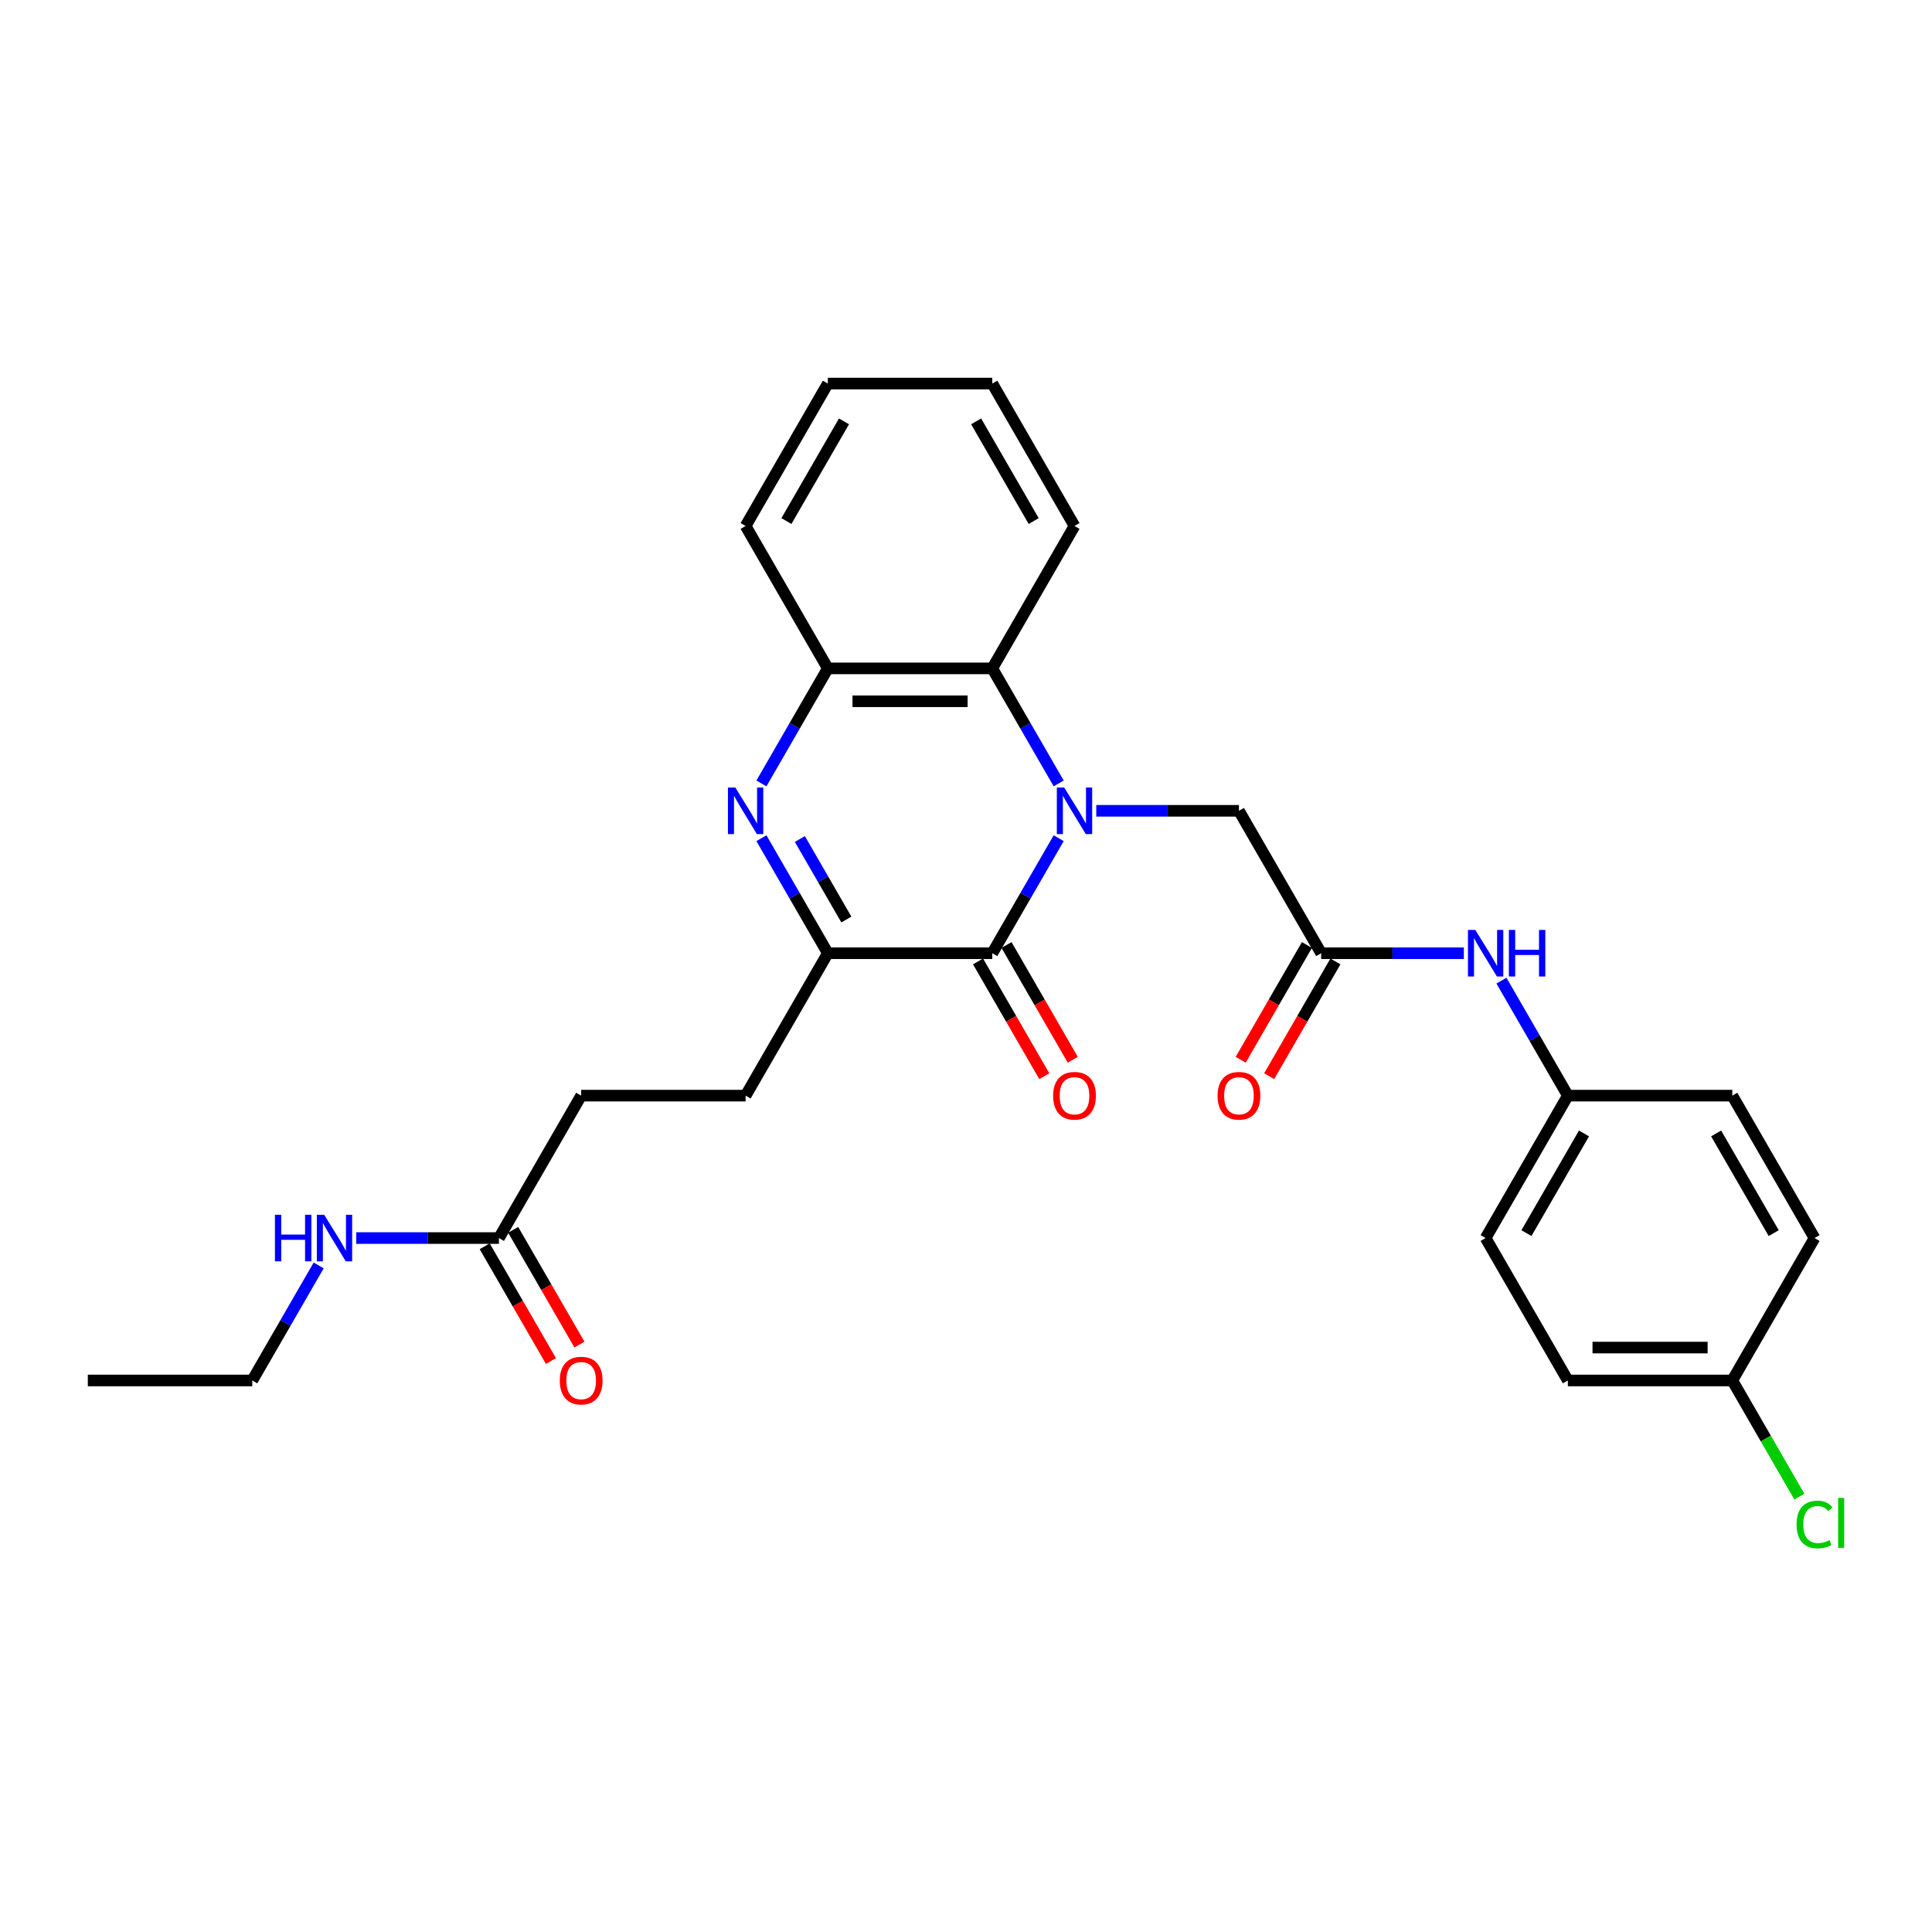 <?xml version='1.0' encoding='iso-8859-1'?>
<svg version='1.1' baseProfile='full'
              xmlns='http://www.w3.org/2000/svg'
                      xmlns:rdkit='http://www.rdkit.org/xml'
                      xmlns:xlink='http://www.w3.org/1999/xlink'
                  xml:space='preserve'
width='1000px' height='1000px' viewBox='0 0 1000 1000'>
<!-- END OF HEADER -->
<rect style='opacity:1.0;fill:#FFFFFF;stroke:none' width='1000' height='1000' x='0' y='0'> </rect>
<path class='bond-0' d='M 547.973,433.853 L 530.788,463.62' style='fill:none;fill-rule:evenodd;stroke:#0000FF;stroke-width:6px;stroke-linecap:butt;stroke-linejoin:miter;stroke-opacity:1' />
<path class='bond-0' d='M 530.788,463.62 L 513.602,493.386' style='fill:none;fill-rule:evenodd;stroke:#000000;stroke-width:6px;stroke-linecap:butt;stroke-linejoin:miter;stroke-opacity:1' />
<path class='bond-3' d='M 547.973,405.492 L 530.788,375.725' style='fill:none;fill-rule:evenodd;stroke:#0000FF;stroke-width:6px;stroke-linecap:butt;stroke-linejoin:miter;stroke-opacity:1' />
<path class='bond-3' d='M 530.788,375.725 L 513.602,345.958' style='fill:none;fill-rule:evenodd;stroke:#000000;stroke-width:6px;stroke-linecap:butt;stroke-linejoin:miter;stroke-opacity:1' />
<path class='bond-5' d='M 567.43,419.672 L 604.354,419.672' style='fill:none;fill-rule:evenodd;stroke:#0000FF;stroke-width:6px;stroke-linecap:butt;stroke-linejoin:miter;stroke-opacity:1' />
<path class='bond-5' d='M 604.354,419.672 L 641.278,419.672' style='fill:none;fill-rule:evenodd;stroke:#000000;stroke-width:6px;stroke-linecap:butt;stroke-linejoin:miter;stroke-opacity:1' />
<path class='bond-2' d='M 513.602,493.386 L 428.484,493.386' style='fill:none;fill-rule:evenodd;stroke:#000000;stroke-width:6px;stroke-linecap:butt;stroke-linejoin:miter;stroke-opacity:1' />
<path class='bond-9' d='M 506.23,497.642 L 523.377,527.341' style='fill:none;fill-rule:evenodd;stroke:#000000;stroke-width:6px;stroke-linecap:butt;stroke-linejoin:miter;stroke-opacity:1' />
<path class='bond-9' d='M 523.377,527.341 L 540.523,557.04' style='fill:none;fill-rule:evenodd;stroke:#FF0000;stroke-width:6px;stroke-linecap:butt;stroke-linejoin:miter;stroke-opacity:1' />
<path class='bond-9' d='M 520.973,489.13 L 538.12,518.829' style='fill:none;fill-rule:evenodd;stroke:#000000;stroke-width:6px;stroke-linecap:butt;stroke-linejoin:miter;stroke-opacity:1' />
<path class='bond-9' d='M 538.12,518.829 L 555.266,548.528' style='fill:none;fill-rule:evenodd;stroke:#FF0000;stroke-width:6px;stroke-linecap:butt;stroke-linejoin:miter;stroke-opacity:1' />
<path class='bond-1' d='M 394.112,405.492 L 411.298,375.725' style='fill:none;fill-rule:evenodd;stroke:#0000FF;stroke-width:6px;stroke-linecap:butt;stroke-linejoin:miter;stroke-opacity:1' />
<path class='bond-1' d='M 411.298,375.725 L 428.484,345.958' style='fill:none;fill-rule:evenodd;stroke:#000000;stroke-width:6px;stroke-linecap:butt;stroke-linejoin:miter;stroke-opacity:1' />
<path class='bond-28' d='M 394.112,433.853 L 411.298,463.62' style='fill:none;fill-rule:evenodd;stroke:#0000FF;stroke-width:6px;stroke-linecap:butt;stroke-linejoin:miter;stroke-opacity:1' />
<path class='bond-28' d='M 411.298,463.62 L 428.484,493.386' style='fill:none;fill-rule:evenodd;stroke:#000000;stroke-width:6px;stroke-linecap:butt;stroke-linejoin:miter;stroke-opacity:1' />
<path class='bond-28' d='M 414.011,434.271 L 426.041,455.108' style='fill:none;fill-rule:evenodd;stroke:#0000FF;stroke-width:6px;stroke-linecap:butt;stroke-linejoin:miter;stroke-opacity:1' />
<path class='bond-28' d='M 426.041,455.108 L 438.071,475.945' style='fill:none;fill-rule:evenodd;stroke:#000000;stroke-width:6px;stroke-linecap:butt;stroke-linejoin:miter;stroke-opacity:1' />
<path class='bond-10' d='M 428.484,493.386 L 385.925,567.1' style='fill:none;fill-rule:evenodd;stroke:#000000;stroke-width:6px;stroke-linecap:butt;stroke-linejoin:miter;stroke-opacity:1' />
<path class='bond-4' d='M 513.602,345.958 L 428.484,345.958' style='fill:none;fill-rule:evenodd;stroke:#000000;stroke-width:6px;stroke-linecap:butt;stroke-linejoin:miter;stroke-opacity:1' />
<path class='bond-4' d='M 500.834,362.982 L 441.252,362.982' style='fill:none;fill-rule:evenodd;stroke:#000000;stroke-width:6px;stroke-linecap:butt;stroke-linejoin:miter;stroke-opacity:1' />
<path class='bond-22' d='M 513.602,345.958 L 556.161,272.244' style='fill:none;fill-rule:evenodd;stroke:#000000;stroke-width:6px;stroke-linecap:butt;stroke-linejoin:miter;stroke-opacity:1' />
<path class='bond-23' d='M 428.484,345.958 L 385.925,272.244' style='fill:none;fill-rule:evenodd;stroke:#000000;stroke-width:6px;stroke-linecap:butt;stroke-linejoin:miter;stroke-opacity:1' />
<path class='bond-6' d='M 641.278,419.672 L 683.837,493.386' style='fill:none;fill-rule:evenodd;stroke:#000000;stroke-width:6px;stroke-linecap:butt;stroke-linejoin:miter;stroke-opacity:1' />
<path class='bond-7' d='M 683.837,493.386 L 720.761,493.386' style='fill:none;fill-rule:evenodd;stroke:#000000;stroke-width:6px;stroke-linecap:butt;stroke-linejoin:miter;stroke-opacity:1' />
<path class='bond-7' d='M 720.761,493.386 L 757.685,493.386' style='fill:none;fill-rule:evenodd;stroke:#0000FF;stroke-width:6px;stroke-linecap:butt;stroke-linejoin:miter;stroke-opacity:1' />
<path class='bond-11' d='M 676.466,489.13 L 659.319,518.829' style='fill:none;fill-rule:evenodd;stroke:#000000;stroke-width:6px;stroke-linecap:butt;stroke-linejoin:miter;stroke-opacity:1' />
<path class='bond-11' d='M 659.319,518.829 L 642.173,548.528' style='fill:none;fill-rule:evenodd;stroke:#FF0000;stroke-width:6px;stroke-linecap:butt;stroke-linejoin:miter;stroke-opacity:1' />
<path class='bond-11' d='M 691.209,497.642 L 674.062,527.341' style='fill:none;fill-rule:evenodd;stroke:#000000;stroke-width:6px;stroke-linecap:butt;stroke-linejoin:miter;stroke-opacity:1' />
<path class='bond-11' d='M 674.062,527.341 L 656.916,557.04' style='fill:none;fill-rule:evenodd;stroke:#FF0000;stroke-width:6px;stroke-linecap:butt;stroke-linejoin:miter;stroke-opacity:1' />
<path class='bond-14' d='M 777.142,507.567 L 794.328,537.334' style='fill:none;fill-rule:evenodd;stroke:#0000FF;stroke-width:6px;stroke-linecap:butt;stroke-linejoin:miter;stroke-opacity:1' />
<path class='bond-14' d='M 794.328,537.334 L 811.514,567.1' style='fill:none;fill-rule:evenodd;stroke:#000000;stroke-width:6px;stroke-linecap:butt;stroke-linejoin:miter;stroke-opacity:1' />
<path class='bond-8' d='M 258.249,640.815 L 300.808,567.1' style='fill:none;fill-rule:evenodd;stroke:#000000;stroke-width:6px;stroke-linecap:butt;stroke-linejoin:miter;stroke-opacity:1' />
<path class='bond-12' d='M 250.877,645.07 L 268.024,674.769' style='fill:none;fill-rule:evenodd;stroke:#000000;stroke-width:6px;stroke-linecap:butt;stroke-linejoin:miter;stroke-opacity:1' />
<path class='bond-12' d='M 268.024,674.769 L 285.17,704.468' style='fill:none;fill-rule:evenodd;stroke:#FF0000;stroke-width:6px;stroke-linecap:butt;stroke-linejoin:miter;stroke-opacity:1' />
<path class='bond-12' d='M 265.62,636.559 L 282.767,666.257' style='fill:none;fill-rule:evenodd;stroke:#000000;stroke-width:6px;stroke-linecap:butt;stroke-linejoin:miter;stroke-opacity:1' />
<path class='bond-12' d='M 282.767,666.257 L 299.913,695.956' style='fill:none;fill-rule:evenodd;stroke:#FF0000;stroke-width:6px;stroke-linecap:butt;stroke-linejoin:miter;stroke-opacity:1' />
<path class='bond-13' d='M 258.249,640.815 L 221.325,640.815' style='fill:none;fill-rule:evenodd;stroke:#000000;stroke-width:6px;stroke-linecap:butt;stroke-linejoin:miter;stroke-opacity:1' />
<path class='bond-13' d='M 221.325,640.815 L 184.401,640.815' style='fill:none;fill-rule:evenodd;stroke:#0000FF;stroke-width:6px;stroke-linecap:butt;stroke-linejoin:miter;stroke-opacity:1' />
<path class='bond-15' d='M 385.925,567.1 L 300.808,567.1' style='fill:none;fill-rule:evenodd;stroke:#000000;stroke-width:6px;stroke-linecap:butt;stroke-linejoin:miter;stroke-opacity:1' />
<path class='bond-24' d='M 164.944,654.995 L 147.758,684.762' style='fill:none;fill-rule:evenodd;stroke:#0000FF;stroke-width:6px;stroke-linecap:butt;stroke-linejoin:miter;stroke-opacity:1' />
<path class='bond-24' d='M 147.758,684.762 L 130.572,714.529' style='fill:none;fill-rule:evenodd;stroke:#000000;stroke-width:6px;stroke-linecap:butt;stroke-linejoin:miter;stroke-opacity:1' />
<path class='bond-18' d='M 811.514,567.1 L 896.631,567.1' style='fill:none;fill-rule:evenodd;stroke:#000000;stroke-width:6px;stroke-linecap:butt;stroke-linejoin:miter;stroke-opacity:1' />
<path class='bond-19' d='M 811.514,567.1 L 768.955,640.815' style='fill:none;fill-rule:evenodd;stroke:#000000;stroke-width:6px;stroke-linecap:butt;stroke-linejoin:miter;stroke-opacity:1' />
<path class='bond-19' d='M 819.873,586.669 L 790.081,638.269' style='fill:none;fill-rule:evenodd;stroke:#000000;stroke-width:6px;stroke-linecap:butt;stroke-linejoin:miter;stroke-opacity:1' />
<path class='bond-16' d='M 896.631,714.529 L 811.514,714.529' style='fill:none;fill-rule:evenodd;stroke:#000000;stroke-width:6px;stroke-linecap:butt;stroke-linejoin:miter;stroke-opacity:1' />
<path class='bond-16' d='M 883.864,697.505 L 824.281,697.505' style='fill:none;fill-rule:evenodd;stroke:#000000;stroke-width:6px;stroke-linecap:butt;stroke-linejoin:miter;stroke-opacity:1' />
<path class='bond-17' d='M 896.631,714.529 L 913.989,744.593' style='fill:none;fill-rule:evenodd;stroke:#000000;stroke-width:6px;stroke-linecap:butt;stroke-linejoin:miter;stroke-opacity:1' />
<path class='bond-17' d='M 913.989,744.593 L 931.347,774.658' style='fill:none;fill-rule:evenodd;stroke:#00CC00;stroke-width:6px;stroke-linecap:butt;stroke-linejoin:miter;stroke-opacity:1' />
<path class='bond-30' d='M 896.631,714.529 L 939.19,640.815' style='fill:none;fill-rule:evenodd;stroke:#000000;stroke-width:6px;stroke-linecap:butt;stroke-linejoin:miter;stroke-opacity:1' />
<path class='bond-21' d='M 896.631,567.1 L 939.19,640.815' style='fill:none;fill-rule:evenodd;stroke:#000000;stroke-width:6px;stroke-linecap:butt;stroke-linejoin:miter;stroke-opacity:1' />
<path class='bond-21' d='M 888.272,586.669 L 918.064,638.269' style='fill:none;fill-rule:evenodd;stroke:#000000;stroke-width:6px;stroke-linecap:butt;stroke-linejoin:miter;stroke-opacity:1' />
<path class='bond-20' d='M 768.955,640.815 L 811.514,714.529' style='fill:none;fill-rule:evenodd;stroke:#000000;stroke-width:6px;stroke-linecap:butt;stroke-linejoin:miter;stroke-opacity:1' />
<path class='bond-25' d='M 556.161,272.244 L 513.602,198.53' style='fill:none;fill-rule:evenodd;stroke:#000000;stroke-width:6px;stroke-linecap:butt;stroke-linejoin:miter;stroke-opacity:1' />
<path class='bond-25' d='M 535.034,269.699 L 505.243,218.099' style='fill:none;fill-rule:evenodd;stroke:#000000;stroke-width:6px;stroke-linecap:butt;stroke-linejoin:miter;stroke-opacity:1' />
<path class='bond-29' d='M 385.925,272.244 L 428.484,198.53' style='fill:none;fill-rule:evenodd;stroke:#000000;stroke-width:6px;stroke-linecap:butt;stroke-linejoin:miter;stroke-opacity:1' />
<path class='bond-29' d='M 407.052,269.699 L 436.843,218.099' style='fill:none;fill-rule:evenodd;stroke:#000000;stroke-width:6px;stroke-linecap:butt;stroke-linejoin:miter;stroke-opacity:1' />
<path class='bond-26' d='M 130.572,714.529 L 45.455,714.529' style='fill:none;fill-rule:evenodd;stroke:#000000;stroke-width:6px;stroke-linecap:butt;stroke-linejoin:miter;stroke-opacity:1' />
<path class='bond-27' d='M 513.602,198.53 L 428.484,198.53' style='fill:none;fill-rule:evenodd;stroke:#000000;stroke-width:6px;stroke-linecap:butt;stroke-linejoin:miter;stroke-opacity:1' />
<path  class='atom-0' d='M 550.832 407.62
L 558.731 420.387
Q 559.514 421.647, 560.774 423.928
Q 562.034 426.209, 562.102 426.346
L 562.102 407.62
L 565.302 407.62
L 565.302 431.725
L 562 431.725
L 553.522 417.766
Q 552.535 416.131, 551.479 414.259
Q 550.458 412.386, 550.151 411.807
L 550.151 431.725
L 547.019 431.725
L 547.019 407.62
L 550.832 407.62
' fill='#0000FF'/>
<path  class='atom-2' d='M 380.597 407.62
L 388.496 420.387
Q 389.279 421.647, 390.539 423.928
Q 391.798 426.209, 391.866 426.346
L 391.866 407.62
L 395.067 407.62
L 395.067 431.725
L 391.764 431.725
L 383.287 417.766
Q 382.299 416.131, 381.244 414.259
Q 380.222 412.386, 379.916 411.807
L 379.916 431.725
L 376.784 431.725
L 376.784 407.62
L 380.597 407.62
' fill='#0000FF'/>
<path  class='atom-8' d='M 763.626 481.334
L 771.525 494.101
Q 772.308 495.361, 773.568 497.642
Q 774.828 499.923, 774.896 500.06
L 774.896 481.334
L 778.096 481.334
L 778.096 505.439
L 774.794 505.439
L 766.316 491.48
Q 765.329 489.845, 764.273 487.973
Q 763.252 486.1, 762.946 485.521
L 762.946 505.439
L 759.813 505.439
L 759.813 481.334
L 763.626 481.334
' fill='#0000FF'/>
<path  class='atom-8' d='M 780.99 481.334
L 784.259 481.334
L 784.259 491.582
L 796.584 491.582
L 796.584 481.334
L 799.853 481.334
L 799.853 505.439
L 796.584 505.439
L 796.584 494.306
L 784.259 494.306
L 784.259 505.439
L 780.99 505.439
L 780.99 481.334
' fill='#0000FF'/>
<path  class='atom-10' d='M 545.095 567.169
Q 545.095 561.381, 547.955 558.146
Q 550.815 554.912, 556.161 554.912
Q 561.506 554.912, 564.366 558.146
Q 567.226 561.381, 567.226 567.169
Q 567.226 573.025, 564.332 576.361
Q 561.438 579.664, 556.161 579.664
Q 550.849 579.664, 547.955 576.361
Q 545.095 573.059, 545.095 567.169
M 556.161 576.94
Q 559.838 576.94, 561.812 574.489
Q 563.821 572.003, 563.821 567.169
Q 563.821 562.436, 561.812 560.053
Q 559.838 557.635, 556.161 557.635
Q 552.484 557.635, 550.475 560.019
Q 548.5 562.402, 548.5 567.169
Q 548.5 572.037, 550.475 574.489
Q 552.484 576.94, 556.161 576.94
' fill='#FF0000'/>
<path  class='atom-12' d='M 630.213 567.169
Q 630.213 561.381, 633.073 558.146
Q 635.933 554.912, 641.278 554.912
Q 646.624 554.912, 649.484 558.146
Q 652.344 561.381, 652.344 567.169
Q 652.344 573.025, 649.45 576.361
Q 646.556 579.664, 641.278 579.664
Q 635.967 579.664, 633.073 576.361
Q 630.213 573.059, 630.213 567.169
M 641.278 576.94
Q 644.955 576.94, 646.93 574.489
Q 648.939 572.003, 648.939 567.169
Q 648.939 562.436, 646.93 560.053
Q 644.955 557.635, 641.278 557.635
Q 637.601 557.635, 635.592 560.019
Q 633.618 562.402, 633.618 567.169
Q 633.618 572.037, 635.592 574.489
Q 637.601 576.94, 641.278 576.94
' fill='#FF0000'/>
<path  class='atom-13' d='M 289.742 714.597
Q 289.742 708.809, 292.602 705.574
Q 295.462 702.34, 300.808 702.34
Q 306.153 702.34, 309.013 705.574
Q 311.873 708.809, 311.873 714.597
Q 311.873 720.453, 308.979 723.789
Q 306.085 727.092, 300.808 727.092
Q 295.496 727.092, 292.602 723.789
Q 289.742 720.487, 289.742 714.597
M 300.808 724.368
Q 304.485 724.368, 306.459 721.917
Q 308.468 719.431, 308.468 714.597
Q 308.468 709.864, 306.459 707.481
Q 304.485 705.063, 300.808 705.063
Q 297.131 705.063, 295.122 707.447
Q 293.147 709.83, 293.147 714.597
Q 293.147 719.465, 295.122 721.917
Q 297.131 724.368, 300.808 724.368
' fill='#FF0000'/>
<path  class='atom-14' d='M 142.301 628.762
L 145.57 628.762
L 145.57 639.01
L 157.895 639.01
L 157.895 628.762
L 161.164 628.762
L 161.164 652.867
L 157.895 652.867
L 157.895 641.734
L 145.57 641.734
L 145.57 652.867
L 142.301 652.867
L 142.301 628.762
' fill='#0000FF'/>
<path  class='atom-14' d='M 167.803 628.762
L 175.702 641.529
Q 176.485 642.789, 177.744 645.07
Q 179.004 647.352, 179.072 647.488
L 179.072 628.762
L 182.273 628.762
L 182.273 652.867
L 178.97 652.867
L 170.492 638.908
Q 169.505 637.274, 168.45 635.401
Q 167.428 633.528, 167.122 632.95
L 167.122 652.867
L 163.989 652.867
L 163.989 628.762
L 167.803 628.762
' fill='#0000FF'/>
<path  class='atom-18' d='M 929.895 789.077
Q 929.895 783.085, 932.687 779.952
Q 935.513 776.786, 940.859 776.786
Q 945.829 776.786, 948.485 780.293
L 946.238 782.131
Q 944.297 779.578, 940.859 779.578
Q 937.215 779.578, 935.275 782.029
Q 933.368 784.446, 933.368 789.077
Q 933.368 793.843, 935.343 796.295
Q 937.352 798.746, 941.233 798.746
Q 943.889 798.746, 946.987 797.146
L 947.94 799.7
Q 946.681 800.517, 944.774 800.993
Q 942.867 801.47, 940.756 801.47
Q 935.513 801.47, 932.687 798.27
Q 929.895 795.069, 929.895 789.077
' fill='#00CC00'/>
<path  class='atom-18' d='M 951.413 775.322
L 954.545 775.322
L 954.545 801.164
L 951.413 801.164
L 951.413 775.322
' fill='#00CC00'/>
</svg>
